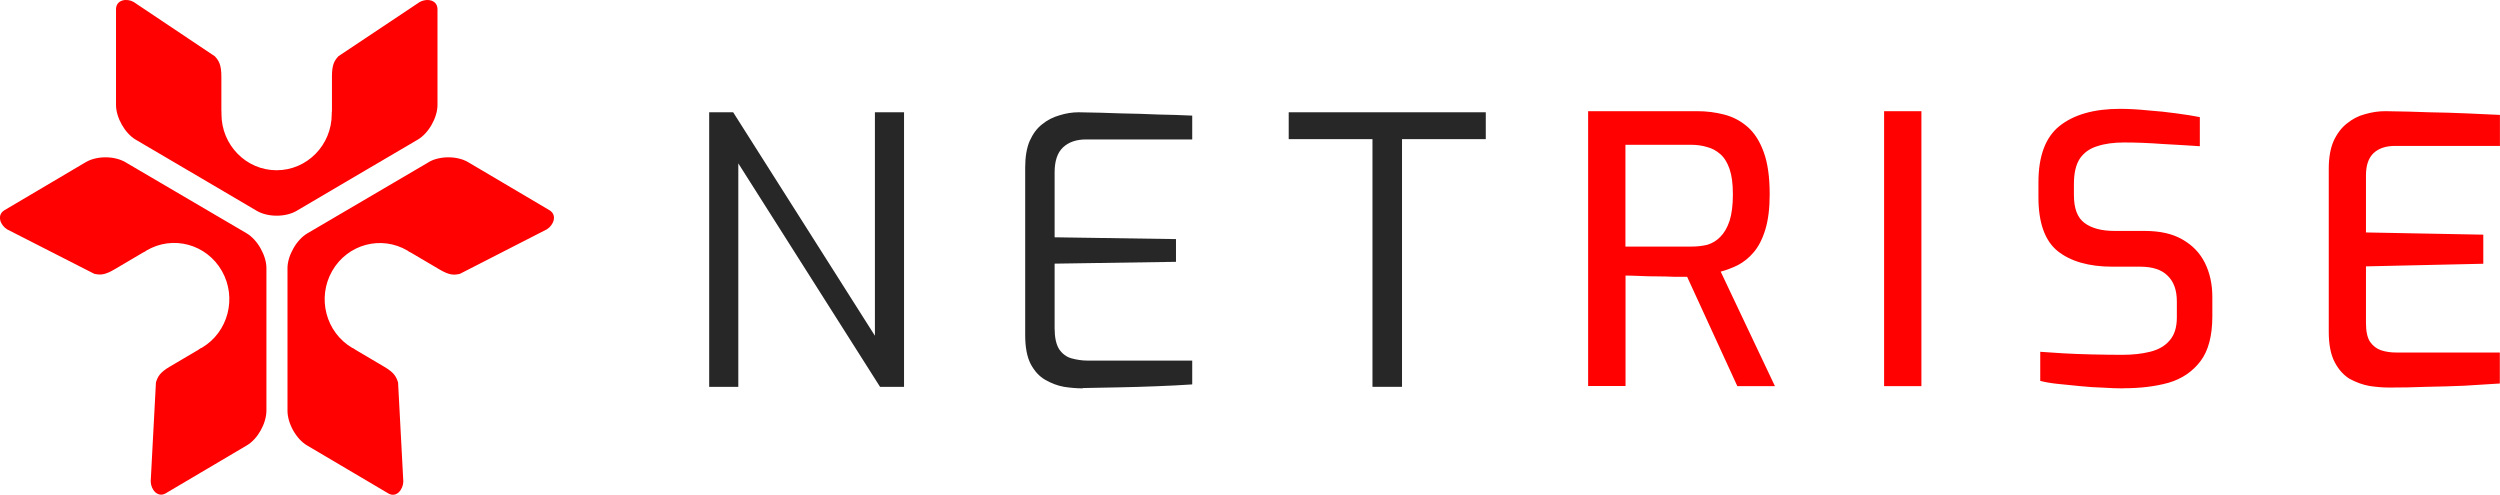 <svg xmlns="http://www.w3.org/2000/svg" width="192" height="38" viewBox="0 0 192 38" fill="none">
        <g clip-path="url(#clip0_2010_439)">
          <path fill-rule="evenodd" clip-rule="evenodd" d="M0.325 16.154L6.588 12.454C7.006 12.206 7.556 12.082 8.105 12.082C8.655 12.082 9.197 12.206 9.615 12.447C12.495 14.137 15.716 16.022 18.936 17.914C19.354 18.162 19.734 18.581 20.005 19.062C20.283 19.55 20.461 20.093 20.461 20.582V31.532C20.461 32.509 19.796 33.711 18.967 34.2L12.704 37.899C12.092 38.232 11.589 37.589 11.574 36.976L11.976 29.368C12.116 28.926 12.271 28.608 13.052 28.151L15.236 26.863C15.282 26.832 15.336 26.794 15.39 26.755C15.406 26.747 15.429 26.739 15.445 26.732C15.46 26.732 15.476 26.716 15.499 26.708C17.527 25.514 18.216 22.87 17.04 20.807C15.863 18.744 13.277 18.046 11.248 19.24C11.225 19.256 11.21 19.264 11.194 19.279C11.179 19.287 11.171 19.302 11.156 19.31C11.094 19.341 11.032 19.372 10.985 19.395L8.802 20.683C8.02 21.148 7.672 21.125 7.23 21.024L0.541 17.612C0.03 17.294 -0.271 16.534 0.325 16.154ZM32.926 12.454C29.767 14.308 27.151 15.836 23.605 17.922C23.187 18.17 22.807 18.589 22.536 19.07C22.258 19.558 22.079 20.101 22.079 20.59V31.54C22.079 32.517 22.745 33.719 23.581 34.208L29.845 37.907C30.456 38.24 30.959 37.596 30.975 36.984L30.572 29.376C30.433 28.934 30.278 28.616 29.496 28.159L27.313 26.871C27.274 26.84 27.212 26.801 27.158 26.763C27.143 26.755 27.119 26.747 27.104 26.739C27.088 26.739 27.065 26.724 27.05 26.716C25.021 25.522 24.332 22.877 25.509 20.814C26.686 18.752 29.272 18.054 31.3 19.248C31.316 19.256 31.339 19.271 31.354 19.287C31.37 19.294 31.378 19.31 31.393 19.318C31.455 19.349 31.517 19.38 31.563 19.403L33.747 20.69C34.529 21.156 34.877 21.132 35.318 21.032L41.999 17.612C42.511 17.294 42.812 16.534 42.216 16.154L35.953 12.454C35.535 12.206 34.985 12.082 34.436 12.082C33.886 12.082 33.344 12.206 32.926 12.447V12.454ZM32.245 0.147L25.989 4.319C25.68 4.661 25.494 4.955 25.494 5.878V8.453C25.494 8.499 25.494 8.569 25.478 8.647C25.478 8.662 25.478 8.685 25.478 8.701C25.478 8.724 25.478 8.74 25.478 8.763C25.478 11.144 23.581 13.075 21.243 13.075C18.905 13.075 17.009 11.144 17.009 8.763C17.009 8.74 17.009 8.717 17.009 8.693C17.009 8.678 17.009 8.662 17.009 8.647C17.009 8.631 17.009 8.616 17.009 8.6C17.009 8.546 17.009 8.499 17.001 8.461V5.886C17.001 4.963 16.807 4.668 16.505 4.327L10.258 0.147C9.739 -0.148 8.934 -0.023 8.91 0.682V8.057C8.91 9.034 9.592 10.236 10.42 10.725C12.541 11.966 14.376 13.052 16.428 14.254C17.458 14.859 18.541 15.495 19.734 16.2C20.152 16.441 20.701 16.565 21.251 16.565C21.801 16.565 22.351 16.441 22.768 16.2C24.1 15.417 25.292 14.719 26.43 14.044C28.335 12.92 30.092 11.896 32.082 10.725C32.918 10.236 33.599 9.034 33.599 8.057V0.682C33.584 0.209 33.22 -0 32.825 -0C32.632 -0 32.423 0.054 32.252 0.147H32.245Z" fill="#FF0101"/>
          <path fill-rule="evenodd" clip-rule="evenodd" d="M183.502 29.764C183.029 29.764 182.526 29.725 182 29.647C181.473 29.554 180.962 29.368 180.467 29.104C179.995 28.817 179.607 28.391 179.306 27.817C179.004 27.243 178.849 26.468 178.849 25.498V12.95C178.849 12.113 178.973 11.399 179.22 10.833C179.484 10.259 179.824 9.81 180.242 9.484C180.66 9.143 181.117 8.902 181.628 8.77C182.155 8.615 182.673 8.538 183.184 8.538C184.415 8.553 185.538 8.584 186.56 8.623C187.597 8.639 188.565 8.67 189.447 8.708C190.338 8.747 191.189 8.786 191.995 8.825V11.206H183.943C183.246 11.206 182.697 11.384 182.302 11.748C181.907 12.113 181.706 12.687 181.706 13.47V17.852L190.717 18.022V20.256L181.706 20.457V24.785C181.706 25.436 181.806 25.925 182.015 26.243C182.24 26.568 182.526 26.785 182.867 26.902C183.223 27.018 183.602 27.072 183.997 27.072H191.987V29.453C191.12 29.508 190.198 29.57 189.238 29.624C188.278 29.663 187.303 29.694 186.32 29.709C185.36 29.748 184.415 29.764 183.486 29.764H183.502ZM163.071 29.826C162.614 29.826 162.095 29.81 161.515 29.771C160.949 29.756 160.361 29.717 159.757 29.655C159.169 29.601 158.604 29.539 158.054 29.484C157.527 29.43 157.071 29.352 156.691 29.252V27.018C157.179 27.057 157.767 27.096 158.449 27.134C159.146 27.173 159.881 27.204 160.663 27.22C161.46 27.235 162.219 27.251 162.962 27.251C163.775 27.251 164.495 27.173 165.115 27.018C165.757 26.863 166.26 26.576 166.617 26.157C166.996 25.739 167.182 25.141 167.182 24.381V23.148C167.182 22.288 166.949 21.628 166.469 21.171C166.013 20.713 165.316 20.481 164.371 20.481H162.242C160.431 20.481 159.022 20.077 158.023 19.279C157.04 18.48 156.552 17.099 156.552 15.153V14.005C156.552 11.981 157.094 10.539 158.17 9.678C159.269 8.801 160.818 8.359 162.815 8.359C163.473 8.359 164.186 8.398 164.944 8.476C165.703 8.53 166.438 8.608 167.158 8.708C167.878 8.801 168.475 8.902 168.947 8.995V11.229C168.095 11.175 167.143 11.112 166.082 11.058C165.045 10.981 164.062 10.942 163.133 10.942C162.343 10.942 161.646 11.035 161.066 11.229C160.5 11.399 160.051 11.717 159.734 12.175C159.432 12.632 159.277 13.284 159.277 14.121V14.982C159.277 16.014 159.548 16.727 160.098 17.13C160.647 17.534 161.414 17.735 162.397 17.735H164.696C165.889 17.735 166.856 17.952 167.615 18.395C168.389 18.837 168.962 19.434 169.342 20.201C169.721 20.969 169.907 21.838 169.907 22.807V24.296C169.907 25.785 169.605 26.933 169.001 27.732C168.397 28.53 167.584 29.089 166.562 29.391C165.54 29.678 164.379 29.818 163.078 29.818L163.071 29.826ZM144.699 29.647V8.538H147.564V29.655H144.699V29.647ZM124.833 18.937H129.881C130.338 18.937 130.748 18.891 131.127 18.798C131.507 18.681 131.84 18.48 132.118 18.193C132.42 17.89 132.66 17.479 132.831 16.96C133.001 16.425 133.086 15.75 133.086 14.928C133.086 14.106 133.001 13.478 132.831 12.981C132.66 12.485 132.428 12.105 132.118 11.834C131.816 11.57 131.476 11.384 131.096 11.291C130.717 11.175 130.315 11.12 129.881 11.12H124.833V18.945V18.937ZM121.969 29.647V8.538H130.33C131.05 8.538 131.739 8.623 132.397 8.794C133.078 8.964 133.682 9.282 134.209 9.74C134.735 10.197 135.153 10.849 135.455 11.686C135.757 12.508 135.912 13.586 135.912 14.928C135.912 16.014 135.796 16.921 135.571 17.65C135.347 18.379 135.045 18.961 134.666 19.395C134.309 19.814 133.899 20.139 133.45 20.372C133.016 20.581 132.583 20.744 132.149 20.861L136.315 29.655H133.427L129.571 21.256H128.526C128.131 21.241 127.706 21.225 127.249 21.225C126.792 21.225 126.382 21.217 125.948 21.194C125.53 21.179 125.166 21.163 124.841 21.163V29.647H121.976H121.969Z" fill="#FF0101"/>
          <path d="M54.465 29.709V8.623H56.307L67.193 25.785V8.623H69.43V29.709H67.587L56.702 12.547V29.709H54.465Z" fill="#272727"/>
          <path d="M83.163 29.826C82.706 29.826 82.226 29.787 81.715 29.709C81.204 29.616 80.724 29.43 80.267 29.166C79.811 28.903 79.447 28.499 79.16 27.964C78.874 27.414 78.734 26.669 78.734 25.731V12.865C78.734 12.043 78.85 11.368 79.075 10.833C79.323 10.283 79.64 9.848 80.035 9.546C80.43 9.22 80.879 8.995 81.367 8.856C81.854 8.701 82.35 8.623 82.838 8.623C84.007 8.639 85.098 8.67 86.097 8.708C87.096 8.724 88.04 8.755 88.93 8.794C89.836 8.809 90.719 8.84 91.563 8.879V10.709H83.403C82.667 10.709 82.079 10.911 81.645 11.314C81.212 11.717 80.995 12.353 80.995 13.237V18.224L90.316 18.363V20.108L80.995 20.248V25.203C80.995 25.909 81.111 26.444 81.336 26.809C81.583 27.173 81.901 27.414 82.296 27.522C82.691 27.631 83.101 27.693 83.511 27.693H91.563V29.523C90.696 29.577 89.774 29.632 88.814 29.663C87.87 29.701 86.918 29.732 85.95 29.748C85.005 29.764 84.069 29.787 83.147 29.802L83.163 29.826Z" fill="#272727"/>
          <path d="M105.406 29.709V10.686H98.973V8.623H114.108V10.686H107.675V29.709H105.406Z" fill="#272727"/>
        </g>
        <defs>
          <clipPath id="clip0_2010_439">
            <rect width="192" height="38" fill="white"/>
          </clipPath>
        </defs>
      </svg>